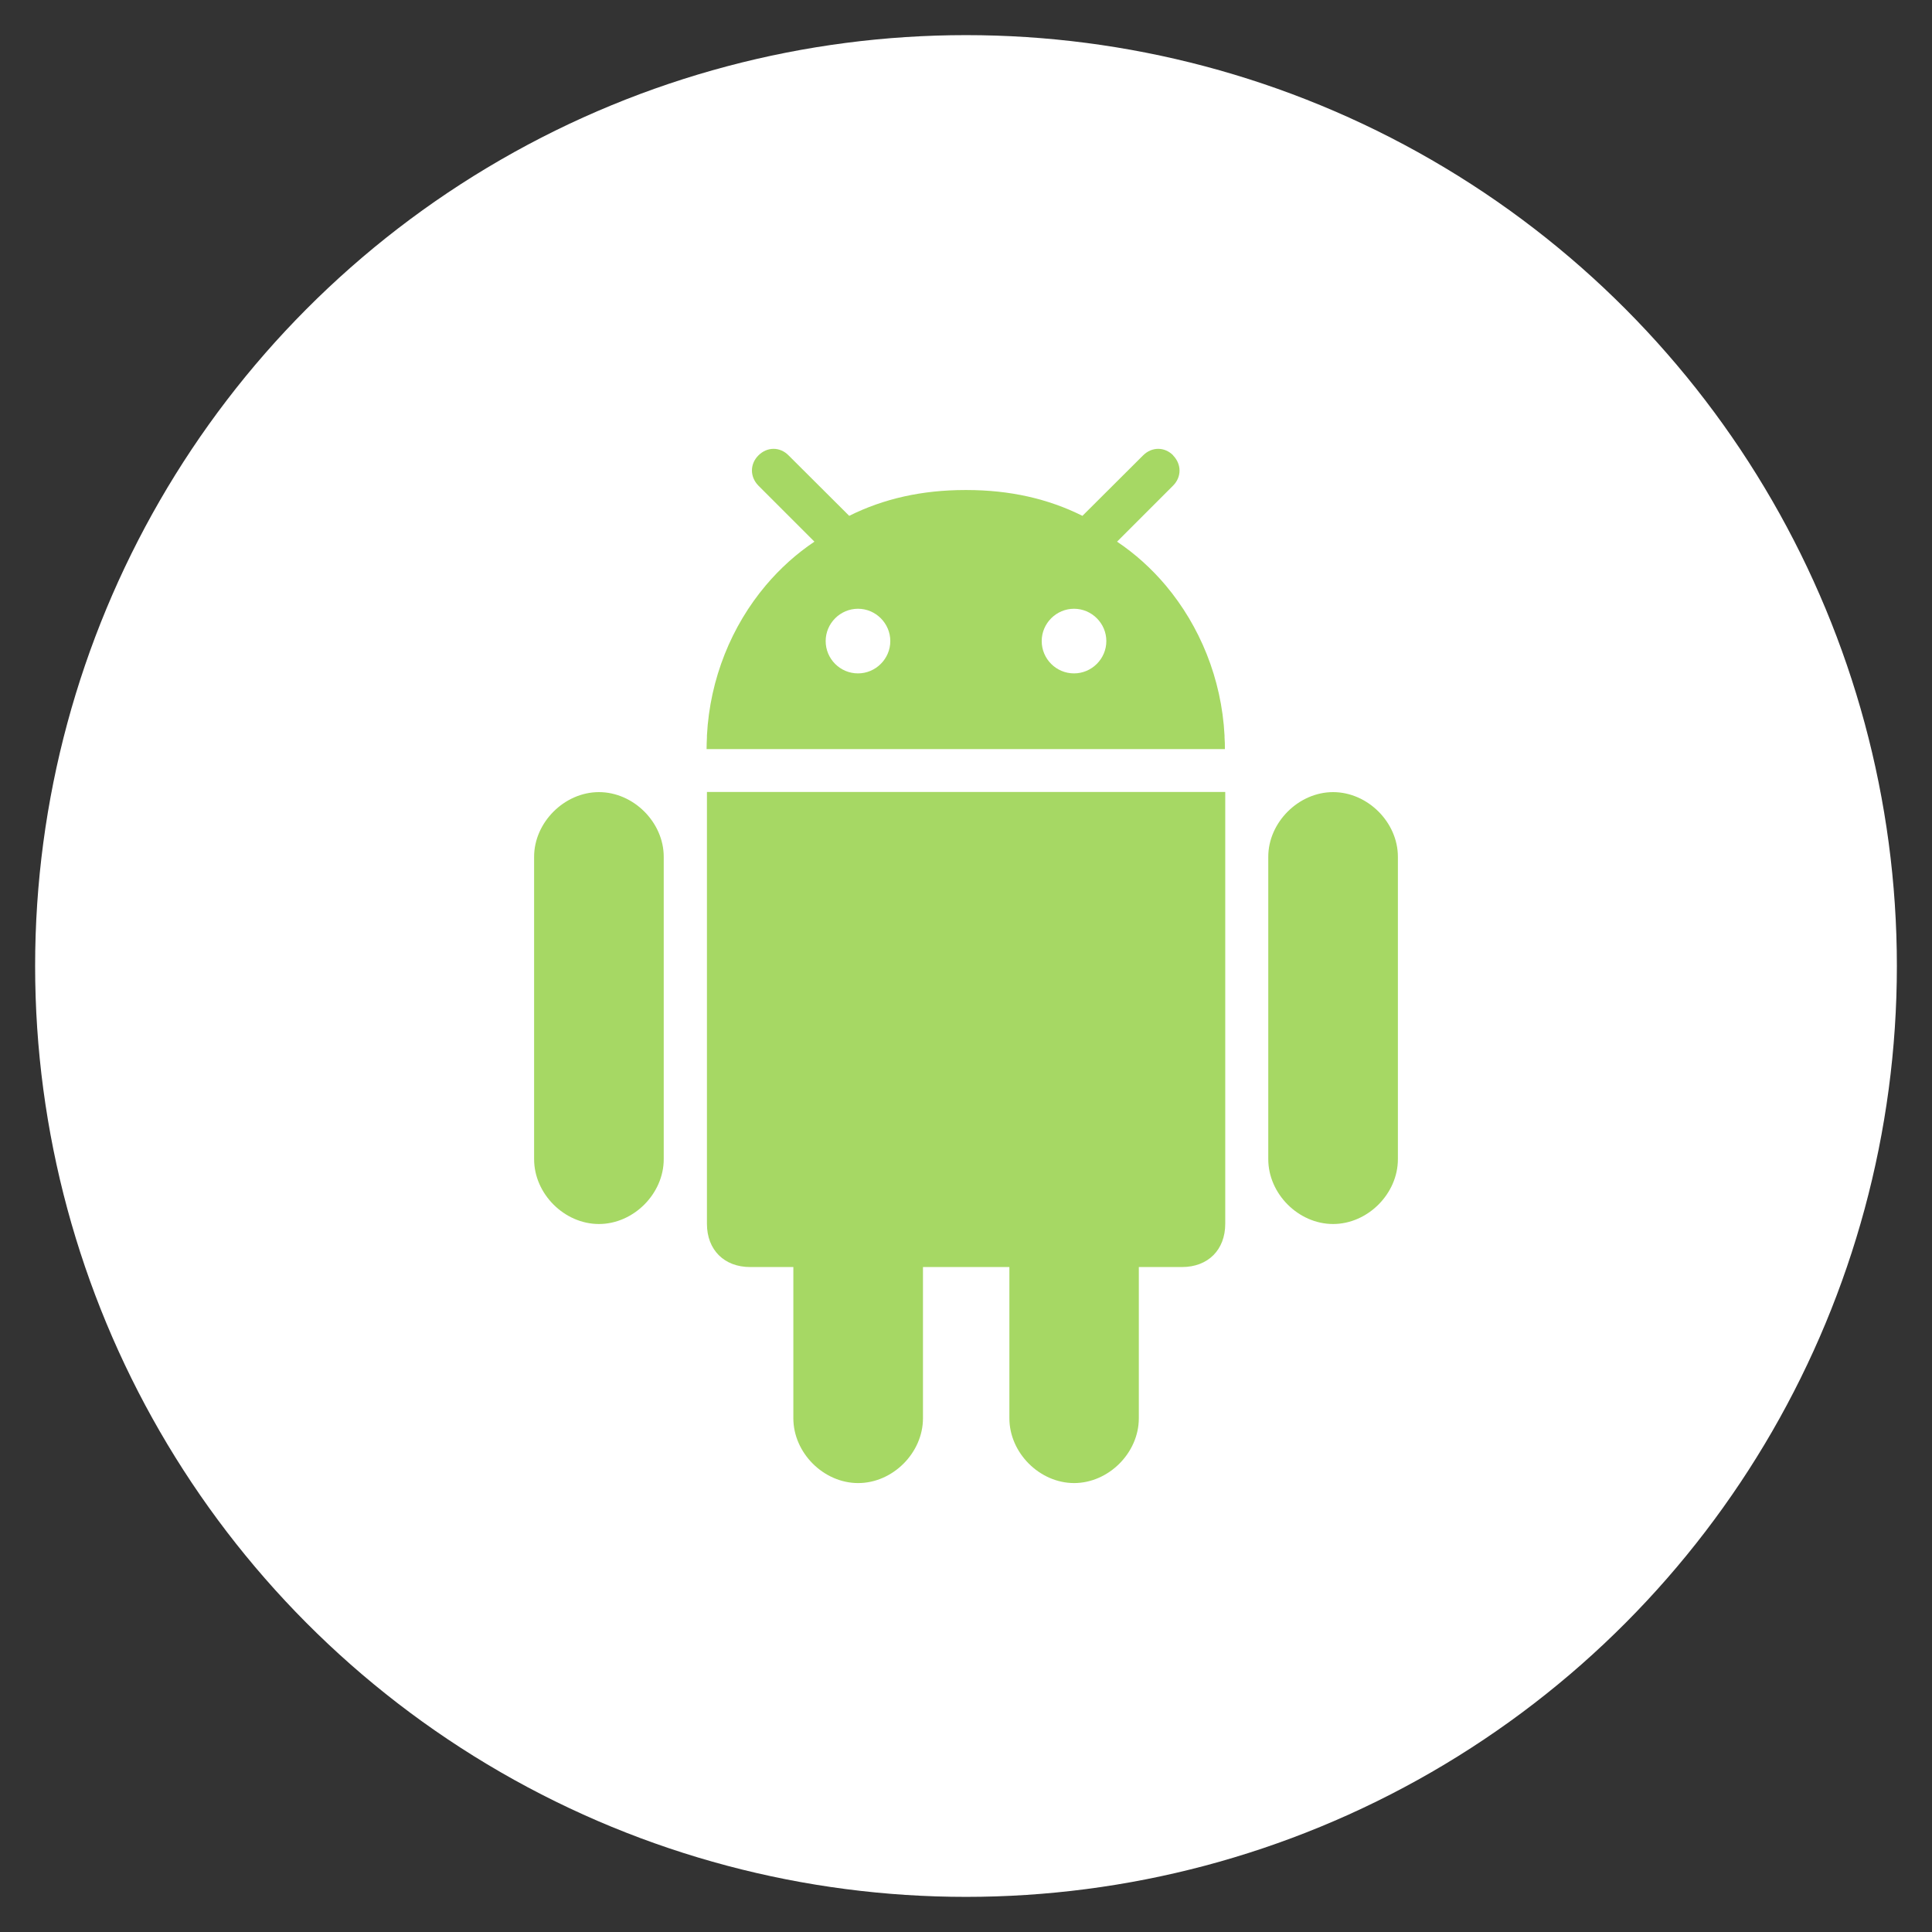 <?xml version="1.0" encoding="UTF-8"?>
<svg id="Layer_1" data-name="Layer 1"
     width="110"
     height="110"
     xmlns="http://www.w3.org/2000/svg" viewBox="0 0 110 110">
  <rect x="0" y="0" width="110" height="110" fill="#333333" stroke="none"/>
  <defs>
    <style>
      .cls-1 {
        fill: #fff;
      }

      .cls-2 {
        fill: #a6d864;
      }
    </style>
  </defs>
  <circle class="cls-1" cx="55" cy="55" r="53"/>
  <g>
    <path class="cls-2" d="m61.15,84.44c1.97,0,3.69-1.72,3.69-3.69v-8.61h2.46c1.48,0,2.46-.98,2.46-2.46v-24.59h-29.51v24.59c0,1.48.98,2.46,2.46,2.46h2.46v8.61c0,1.97,1.72,3.69,3.69,3.69s3.69-1.72,3.69-3.69v-8.61h4.92v8.61c0,1.97,1.72,3.69,3.69,3.69Z"/>
    <path class="cls-2" d="m75.9,69.69c1.97,0,3.69-1.72,3.69-3.69v-17.22c0-1.96-1.72-3.68-3.69-3.68s-3.69,1.73-3.69,3.68v17.22c0,1.97,1.72,3.69,3.69,3.69Z"/>
    <path class="cls-2" d="m34.1,69.69c1.97,0,3.69-1.72,3.69-3.69v-17.22c0-1.96-1.72-3.68-3.69-3.68s-3.69,1.73-3.69,3.68v17.22c0,1.97,1.72,3.69,3.69,3.69Z"/>
    <path class="cls-2" d="m66.8,25.93c-.49-.5-1.22-.5-1.72,0l-3.3,3.29-.15.15c-1.96-.98-4.15-1.47-6.6-1.47-.01,0-.02,0-.04,0h0s-.02,0-.04,0c-2.44,0-4.64.49-6.6,1.47l-.15-.15-3.3-3.29c-.49-.5-1.22-.5-1.72,0-.49.49-.49,1.22,0,1.72l3.19,3.19c-1.03.69-1.96,1.53-2.77,2.49-1.94,2.3-3.18,5.3-3.35,8.55,0,.03,0,.07,0,.1-.01.22-.02.44-.02.67h29.51c0-.22,0-.45-.02-.67,0-.03,0-.07,0-.1-.17-3.25-1.41-6.24-3.35-8.55-.81-.96-1.74-1.8-2.77-2.49l3.19-3.19c.49-.49.49-1.22,0-1.72Zm-17.95,12.41c-1.02,0-1.84-.83-1.84-1.84s.83-1.84,1.84-1.84,1.84.83,1.84,1.84-.83,1.84-1.84,1.84Zm12.3,0c-1.02,0-1.84-.83-1.84-1.84s.83-1.84,1.84-1.84,1.84.83,1.84,1.84-.83,1.84-1.84,1.84Z"/>
  </g>
</svg>